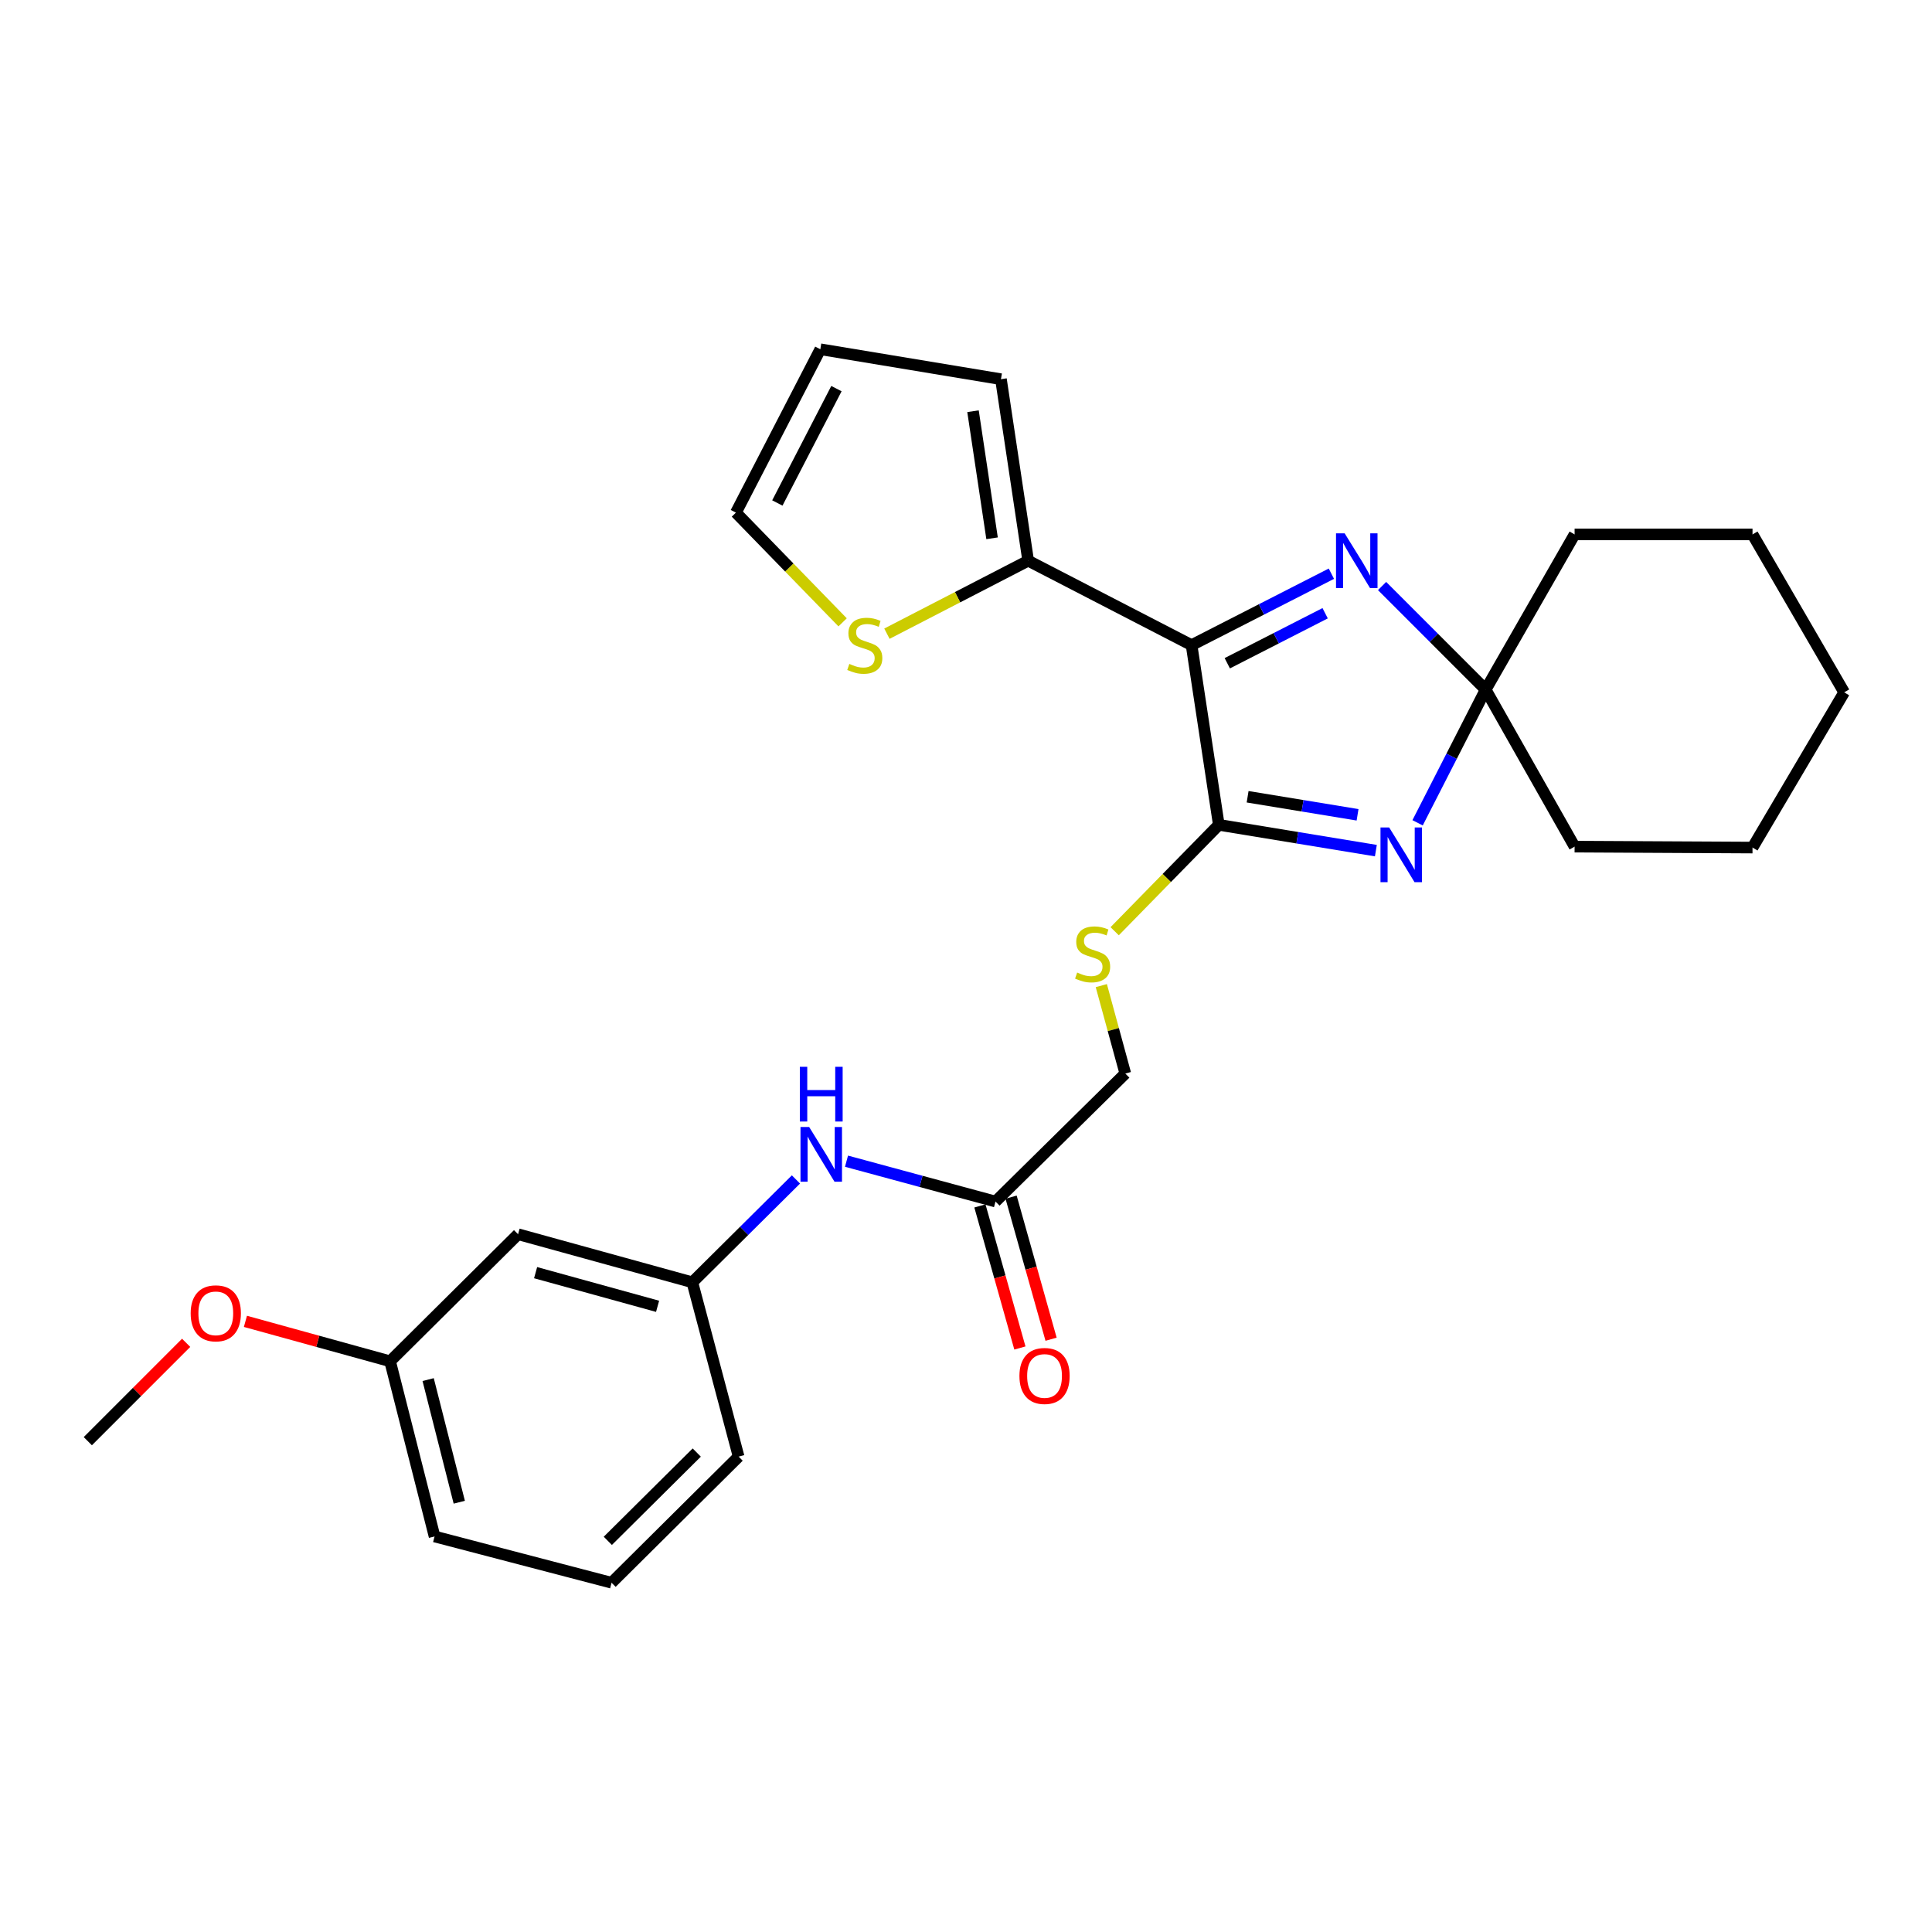 <?xml version='1.0' encoding='iso-8859-1'?>
<svg version='1.1' baseProfile='full'
              xmlns='http://www.w3.org/2000/svg'
                      xmlns:rdkit='http://www.rdkit.org/xml'
                      xmlns:xlink='http://www.w3.org/1999/xlink'
                  xml:space='preserve'
width='1000px' height='1000px' viewBox='0 0 1000 1000'>
<!-- END OF HEADER -->
<rect style='opacity:1.0;fill:#FFFFFF;stroke:none' width='1000' height='1000' x='0' y='0'> </rect>
<path class='bond-0' d='M 616.756,333.918 L 630.855,426.937' style='fill:none;fill-rule:evenodd;stroke:#000000;stroke-width:6px;stroke-linecap:butt;stroke-linejoin:miter;stroke-opacity:1' />
<path class='bond-2' d='M 616.756,333.918 L 652.938,315.429' style='fill:none;fill-rule:evenodd;stroke:#000000;stroke-width:6px;stroke-linecap:butt;stroke-linejoin:miter;stroke-opacity:1' />
<path class='bond-2' d='M 652.938,315.429 L 689.12,296.94' style='fill:none;fill-rule:evenodd;stroke:#0000FF;stroke-width:6px;stroke-linecap:butt;stroke-linejoin:miter;stroke-opacity:1' />
<path class='bond-2' d='M 635.238,343.297 L 660.565,330.355' style='fill:none;fill-rule:evenodd;stroke:#000000;stroke-width:6px;stroke-linecap:butt;stroke-linejoin:miter;stroke-opacity:1' />
<path class='bond-2' d='M 660.565,330.355 L 685.892,317.412' style='fill:none;fill-rule:evenodd;stroke:#0000FF;stroke-width:6px;stroke-linecap:butt;stroke-linejoin:miter;stroke-opacity:1' />
<path class='bond-4' d='M 616.756,333.918 L 532.183,290.225' style='fill:none;fill-rule:evenodd;stroke:#000000;stroke-width:6px;stroke-linecap:butt;stroke-linejoin:miter;stroke-opacity:1' />
<path class='bond-1' d='M 630.855,426.937 L 671.501,433.611' style='fill:none;fill-rule:evenodd;stroke:#000000;stroke-width:6px;stroke-linecap:butt;stroke-linejoin:miter;stroke-opacity:1' />
<path class='bond-1' d='M 671.501,433.611 L 712.148,440.285' style='fill:none;fill-rule:evenodd;stroke:#0000FF;stroke-width:6px;stroke-linecap:butt;stroke-linejoin:miter;stroke-opacity:1' />
<path class='bond-1' d='M 645.764,412.399 L 674.217,417.071' style='fill:none;fill-rule:evenodd;stroke:#000000;stroke-width:6px;stroke-linecap:butt;stroke-linejoin:miter;stroke-opacity:1' />
<path class='bond-1' d='M 674.217,417.071 L 702.67,421.743' style='fill:none;fill-rule:evenodd;stroke:#0000FF;stroke-width:6px;stroke-linecap:butt;stroke-linejoin:miter;stroke-opacity:1' />
<path class='bond-5' d='M 630.855,426.937 L 603.904,454.471' style='fill:none;fill-rule:evenodd;stroke:#000000;stroke-width:6px;stroke-linecap:butt;stroke-linejoin:miter;stroke-opacity:1' />
<path class='bond-5' d='M 603.904,454.471 L 576.953,482.006' style='fill:none;fill-rule:evenodd;stroke:#CCCC00;stroke-width:6px;stroke-linecap:butt;stroke-linejoin:miter;stroke-opacity:1' />
<path class='bond-27' d='M 733.743,425.881 L 751.358,391.414' style='fill:none;fill-rule:evenodd;stroke:#0000FF;stroke-width:6px;stroke-linecap:butt;stroke-linejoin:miter;stroke-opacity:1' />
<path class='bond-27' d='M 751.358,391.414 L 768.973,356.947' style='fill:none;fill-rule:evenodd;stroke:#000000;stroke-width:6px;stroke-linecap:butt;stroke-linejoin:miter;stroke-opacity:1' />
<path class='bond-3' d='M 715.359,303.325 L 742.166,330.136' style='fill:none;fill-rule:evenodd;stroke:#0000FF;stroke-width:6px;stroke-linecap:butt;stroke-linejoin:miter;stroke-opacity:1' />
<path class='bond-3' d='M 742.166,330.136 L 768.973,356.947' style='fill:none;fill-rule:evenodd;stroke:#000000;stroke-width:6px;stroke-linecap:butt;stroke-linejoin:miter;stroke-opacity:1' />
<path class='bond-17' d='M 768.973,356.947 L 815.012,438.214' style='fill:none;fill-rule:evenodd;stroke:#000000;stroke-width:6px;stroke-linecap:butt;stroke-linejoin:miter;stroke-opacity:1' />
<path class='bond-18' d='M 768.973,356.947 L 815.012,276.61' style='fill:none;fill-rule:evenodd;stroke:#000000;stroke-width:6px;stroke-linecap:butt;stroke-linejoin:miter;stroke-opacity:1' />
<path class='bond-6' d='M 532.183,290.225 L 495.626,309.111' style='fill:none;fill-rule:evenodd;stroke:#000000;stroke-width:6px;stroke-linecap:butt;stroke-linejoin:miter;stroke-opacity:1' />
<path class='bond-6' d='M 495.626,309.111 L 459.07,327.997' style='fill:none;fill-rule:evenodd;stroke:#CCCC00;stroke-width:6px;stroke-linecap:butt;stroke-linejoin:miter;stroke-opacity:1' />
<path class='bond-9' d='M 532.183,290.225 L 518.094,196.265' style='fill:none;fill-rule:evenodd;stroke:#000000;stroke-width:6px;stroke-linecap:butt;stroke-linejoin:miter;stroke-opacity:1' />
<path class='bond-9' d='M 513.493,278.617 L 503.63,212.845' style='fill:none;fill-rule:evenodd;stroke:#000000;stroke-width:6px;stroke-linecap:butt;stroke-linejoin:miter;stroke-opacity:1' />
<path class='bond-15' d='M 570.038,510.154 L 576.249,532.911' style='fill:none;fill-rule:evenodd;stroke:#CCCC00;stroke-width:6px;stroke-linecap:butt;stroke-linejoin:miter;stroke-opacity:1' />
<path class='bond-15' d='M 576.249,532.911 L 582.459,555.668' style='fill:none;fill-rule:evenodd;stroke:#000000;stroke-width:6px;stroke-linecap:butt;stroke-linejoin:miter;stroke-opacity:1' />
<path class='bond-10' d='M 436.138,322.122 L 408.522,293.728' style='fill:none;fill-rule:evenodd;stroke:#CCCC00;stroke-width:6px;stroke-linecap:butt;stroke-linejoin:miter;stroke-opacity:1' />
<path class='bond-10' d='M 408.522,293.728 L 380.907,265.333' style='fill:none;fill-rule:evenodd;stroke:#000000;stroke-width:6px;stroke-linecap:butt;stroke-linejoin:miter;stroke-opacity:1' />
<path class='bond-7' d='M 515.272,621.915 L 582.459,555.668' style='fill:none;fill-rule:evenodd;stroke:#000000;stroke-width:6px;stroke-linecap:butt;stroke-linejoin:miter;stroke-opacity:1' />
<path class='bond-8' d='M 515.272,621.915 L 476.711,611.473' style='fill:none;fill-rule:evenodd;stroke:#000000;stroke-width:6px;stroke-linecap:butt;stroke-linejoin:miter;stroke-opacity:1' />
<path class='bond-8' d='M 476.711,611.473 L 438.15,601.03' style='fill:none;fill-rule:evenodd;stroke:#0000FF;stroke-width:6px;stroke-linecap:butt;stroke-linejoin:miter;stroke-opacity:1' />
<path class='bond-14' d='M 507.204,624.185 L 517.552,660.953' style='fill:none;fill-rule:evenodd;stroke:#000000;stroke-width:6px;stroke-linecap:butt;stroke-linejoin:miter;stroke-opacity:1' />
<path class='bond-14' d='M 517.552,660.953 L 527.9,697.72' style='fill:none;fill-rule:evenodd;stroke:#FF0000;stroke-width:6px;stroke-linecap:butt;stroke-linejoin:miter;stroke-opacity:1' />
<path class='bond-14' d='M 523.339,619.644 L 533.687,656.412' style='fill:none;fill-rule:evenodd;stroke:#000000;stroke-width:6px;stroke-linecap:butt;stroke-linejoin:miter;stroke-opacity:1' />
<path class='bond-14' d='M 533.687,656.412 L 544.035,693.179' style='fill:none;fill-rule:evenodd;stroke:#FF0000;stroke-width:6px;stroke-linecap:butt;stroke-linejoin:miter;stroke-opacity:1' />
<path class='bond-11' d='M 411.984,610.482 L 385.168,637.1' style='fill:none;fill-rule:evenodd;stroke:#0000FF;stroke-width:6px;stroke-linecap:butt;stroke-linejoin:miter;stroke-opacity:1' />
<path class='bond-11' d='M 385.168,637.1 L 358.353,663.717' style='fill:none;fill-rule:evenodd;stroke:#000000;stroke-width:6px;stroke-linecap:butt;stroke-linejoin:miter;stroke-opacity:1' />
<path class='bond-13' d='M 518.094,196.265 L 424.599,180.77' style='fill:none;fill-rule:evenodd;stroke:#000000;stroke-width:6px;stroke-linecap:butt;stroke-linejoin:miter;stroke-opacity:1' />
<path class='bond-28' d='M 380.907,265.333 L 424.599,180.77' style='fill:none;fill-rule:evenodd;stroke:#000000;stroke-width:6px;stroke-linecap:butt;stroke-linejoin:miter;stroke-opacity:1' />
<path class='bond-28' d='M 402.352,260.343 L 432.937,201.148' style='fill:none;fill-rule:evenodd;stroke:#000000;stroke-width:6px;stroke-linecap:butt;stroke-linejoin:miter;stroke-opacity:1' />
<path class='bond-12' d='M 358.353,663.717 L 268.155,638.835' style='fill:none;fill-rule:evenodd;stroke:#000000;stroke-width:6px;stroke-linecap:butt;stroke-linejoin:miter;stroke-opacity:1' />
<path class='bond-12' d='M 340.366,676.143 L 277.227,658.726' style='fill:none;fill-rule:evenodd;stroke:#000000;stroke-width:6px;stroke-linecap:butt;stroke-linejoin:miter;stroke-opacity:1' />
<path class='bond-21' d='M 358.353,663.717 L 382.313,753.933' style='fill:none;fill-rule:evenodd;stroke:#000000;stroke-width:6px;stroke-linecap:butt;stroke-linejoin:miter;stroke-opacity:1' />
<path class='bond-16' d='M 268.155,638.835 L 201.908,704.598' style='fill:none;fill-rule:evenodd;stroke:#000000;stroke-width:6px;stroke-linecap:butt;stroke-linejoin:miter;stroke-opacity:1' />
<path class='bond-19' d='M 201.908,704.598 L 164.47,694.264' style='fill:none;fill-rule:evenodd;stroke:#000000;stroke-width:6px;stroke-linecap:butt;stroke-linejoin:miter;stroke-opacity:1' />
<path class='bond-19' d='M 164.47,694.264 L 127.032,683.931' style='fill:none;fill-rule:evenodd;stroke:#FF0000;stroke-width:6px;stroke-linecap:butt;stroke-linejoin:miter;stroke-opacity:1' />
<path class='bond-30' d='M 201.908,704.598 L 224.928,795.27' style='fill:none;fill-rule:evenodd;stroke:#000000;stroke-width:6px;stroke-linecap:butt;stroke-linejoin:miter;stroke-opacity:1' />
<path class='bond-30' d='M 221.608,714.074 L 237.721,777.545' style='fill:none;fill-rule:evenodd;stroke:#000000;stroke-width:6px;stroke-linecap:butt;stroke-linejoin:miter;stroke-opacity:1' />
<path class='bond-24' d='M 815.012,438.214 L 907.1,438.698' style='fill:none;fill-rule:evenodd;stroke:#000000;stroke-width:6px;stroke-linecap:butt;stroke-linejoin:miter;stroke-opacity:1' />
<path class='bond-25' d='M 815.012,276.61 L 907.1,276.61' style='fill:none;fill-rule:evenodd;stroke:#000000;stroke-width:6px;stroke-linecap:butt;stroke-linejoin:miter;stroke-opacity:1' />
<path class='bond-23' d='M 96.35,695.043 L 70.902,720.498' style='fill:none;fill-rule:evenodd;stroke:#FF0000;stroke-width:6px;stroke-linecap:butt;stroke-linejoin:miter;stroke-opacity:1' />
<path class='bond-23' d='M 70.902,720.498 L 45.455,745.953' style='fill:none;fill-rule:evenodd;stroke:#000000;stroke-width:6px;stroke-linecap:butt;stroke-linejoin:miter;stroke-opacity:1' />
<path class='bond-20' d='M 316.55,819.23 L 382.313,753.933' style='fill:none;fill-rule:evenodd;stroke:#000000;stroke-width:6px;stroke-linecap:butt;stroke-linejoin:miter;stroke-opacity:1' />
<path class='bond-20' d='M 314.604,797.541 L 360.638,751.834' style='fill:none;fill-rule:evenodd;stroke:#000000;stroke-width:6px;stroke-linecap:butt;stroke-linejoin:miter;stroke-opacity:1' />
<path class='bond-22' d='M 316.55,819.23 L 224.928,795.27' style='fill:none;fill-rule:evenodd;stroke:#000000;stroke-width:6px;stroke-linecap:butt;stroke-linejoin:miter;stroke-opacity:1' />
<path class='bond-29' d='M 907.1,438.698 L 954.545,358.353' style='fill:none;fill-rule:evenodd;stroke:#000000;stroke-width:6px;stroke-linecap:butt;stroke-linejoin:miter;stroke-opacity:1' />
<path class='bond-26' d='M 907.1,276.61 L 954.545,358.353' style='fill:none;fill-rule:evenodd;stroke:#000000;stroke-width:6px;stroke-linecap:butt;stroke-linejoin:miter;stroke-opacity:1' />
<path  class='atom-2' d='M 719.02 428.282
L 728.3 443.282
Q 729.22 444.762, 730.7 447.442
Q 732.18 450.122, 732.26 450.282
L 732.26 428.282
L 736.02 428.282
L 736.02 456.602
L 732.14 456.602
L 722.18 440.202
Q 721.02 438.282, 719.78 436.082
Q 718.58 433.882, 718.22 433.202
L 718.22 456.602
L 714.54 456.602
L 714.54 428.282
L 719.02 428.282
' fill='#0000FF'/>
<path  class='atom-3' d='M 696 276.065
L 705.28 291.065
Q 706.2 292.545, 707.68 295.225
Q 709.16 297.905, 709.24 298.065
L 709.24 276.065
L 713 276.065
L 713 304.385
L 709.12 304.385
L 699.16 287.985
Q 698 286.065, 696.76 283.865
Q 695.56 281.665, 695.2 280.985
L 695.2 304.385
L 691.52 304.385
L 691.52 276.065
L 696 276.065
' fill='#0000FF'/>
<path  class='atom-6' d='M 557.539 503.388
Q 557.859 503.508, 559.179 504.068
Q 560.499 504.628, 561.939 504.988
Q 563.419 505.308, 564.859 505.308
Q 567.539 505.308, 569.099 504.028
Q 570.659 502.708, 570.659 500.428
Q 570.659 498.868, 569.859 497.908
Q 569.099 496.948, 567.899 496.428
Q 566.699 495.908, 564.699 495.308
Q 562.179 494.548, 560.659 493.828
Q 559.179 493.108, 558.099 491.588
Q 557.059 490.068, 557.059 487.508
Q 557.059 483.948, 559.459 481.748
Q 561.899 479.548, 566.699 479.548
Q 569.979 479.548, 573.699 481.108
L 572.779 484.188
Q 569.379 482.788, 566.819 482.788
Q 564.059 482.788, 562.539 483.948
Q 561.019 485.068, 561.059 487.028
Q 561.059 488.548, 561.819 489.468
Q 562.619 490.388, 563.739 490.908
Q 564.899 491.428, 566.819 492.028
Q 569.379 492.828, 570.899 493.628
Q 572.419 494.428, 573.499 496.068
Q 574.619 497.668, 574.619 500.428
Q 574.619 504.348, 571.979 506.468
Q 569.379 508.548, 565.019 508.548
Q 562.499 508.548, 560.579 507.988
Q 558.699 507.468, 556.459 506.548
L 557.539 503.388
' fill='#CCCC00'/>
<path  class='atom-7' d='M 439.61 343.638
Q 439.93 343.758, 441.25 344.318
Q 442.57 344.878, 444.01 345.238
Q 445.49 345.558, 446.93 345.558
Q 449.61 345.558, 451.17 344.278
Q 452.73 342.958, 452.73 340.678
Q 452.73 339.118, 451.93 338.158
Q 451.17 337.198, 449.97 336.678
Q 448.77 336.158, 446.77 335.558
Q 444.25 334.798, 442.73 334.078
Q 441.25 333.358, 440.17 331.838
Q 439.13 330.318, 439.13 327.758
Q 439.13 324.198, 441.53 321.998
Q 443.97 319.798, 448.77 319.798
Q 452.05 319.798, 455.77 321.358
L 454.85 324.438
Q 451.45 323.038, 448.89 323.038
Q 446.13 323.038, 444.61 324.198
Q 443.09 325.318, 443.13 327.278
Q 443.13 328.798, 443.89 329.718
Q 444.69 330.638, 445.81 331.158
Q 446.97 331.678, 448.89 332.278
Q 451.45 333.078, 452.97 333.878
Q 454.49 334.678, 455.57 336.318
Q 456.69 337.918, 456.69 340.678
Q 456.69 344.598, 454.05 346.718
Q 451.45 348.798, 447.09 348.798
Q 444.57 348.798, 442.65 348.238
Q 440.77 347.718, 438.53 346.798
L 439.61 343.638
' fill='#CCCC00'/>
<path  class='atom-9' d='M 418.814 583.329
L 428.094 598.329
Q 429.014 599.809, 430.494 602.489
Q 431.974 605.169, 432.054 605.329
L 432.054 583.329
L 435.814 583.329
L 435.814 611.649
L 431.934 611.649
L 421.974 595.249
Q 420.814 593.329, 419.574 591.129
Q 418.374 588.929, 418.014 588.249
L 418.014 611.649
L 414.334 611.649
L 414.334 583.329
L 418.814 583.329
' fill='#0000FF'/>
<path  class='atom-9' d='M 413.994 552.177
L 417.834 552.177
L 417.834 564.217
L 432.314 564.217
L 432.314 552.177
L 436.154 552.177
L 436.154 580.497
L 432.314 580.497
L 432.314 567.417
L 417.834 567.417
L 417.834 580.497
L 413.994 580.497
L 413.994 552.177
' fill='#0000FF'/>
<path  class='atom-15' d='M 527.657 712.193
Q 527.657 705.393, 531.017 701.593
Q 534.377 697.793, 540.657 697.793
Q 546.937 697.793, 550.297 701.593
Q 553.657 705.393, 553.657 712.193
Q 553.657 719.073, 550.257 722.993
Q 546.857 726.873, 540.657 726.873
Q 534.417 726.873, 531.017 722.993
Q 527.657 719.113, 527.657 712.193
M 540.657 723.673
Q 544.977 723.673, 547.297 720.793
Q 549.657 717.873, 549.657 712.193
Q 549.657 706.633, 547.297 703.833
Q 544.977 700.993, 540.657 700.993
Q 536.337 700.993, 533.977 703.793
Q 531.657 706.593, 531.657 712.193
Q 531.657 717.913, 533.977 720.793
Q 536.337 723.673, 540.657 723.673
' fill='#FF0000'/>
<path  class='atom-20' d='M 98.692 679.777
Q 98.692 672.977, 102.052 669.177
Q 105.412 665.377, 111.692 665.377
Q 117.972 665.377, 121.332 669.177
Q 124.692 672.977, 124.692 679.777
Q 124.692 686.657, 121.292 690.577
Q 117.892 694.457, 111.692 694.457
Q 105.452 694.457, 102.052 690.577
Q 98.692 686.697, 98.692 679.777
M 111.692 691.257
Q 116.012 691.257, 118.332 688.377
Q 120.692 685.457, 120.692 679.777
Q 120.692 674.217, 118.332 671.417
Q 116.012 668.577, 111.692 668.577
Q 107.372 668.577, 105.012 671.377
Q 102.692 674.177, 102.692 679.777
Q 102.692 685.497, 105.012 688.377
Q 107.372 691.257, 111.692 691.257
' fill='#FF0000'/>
</svg>
